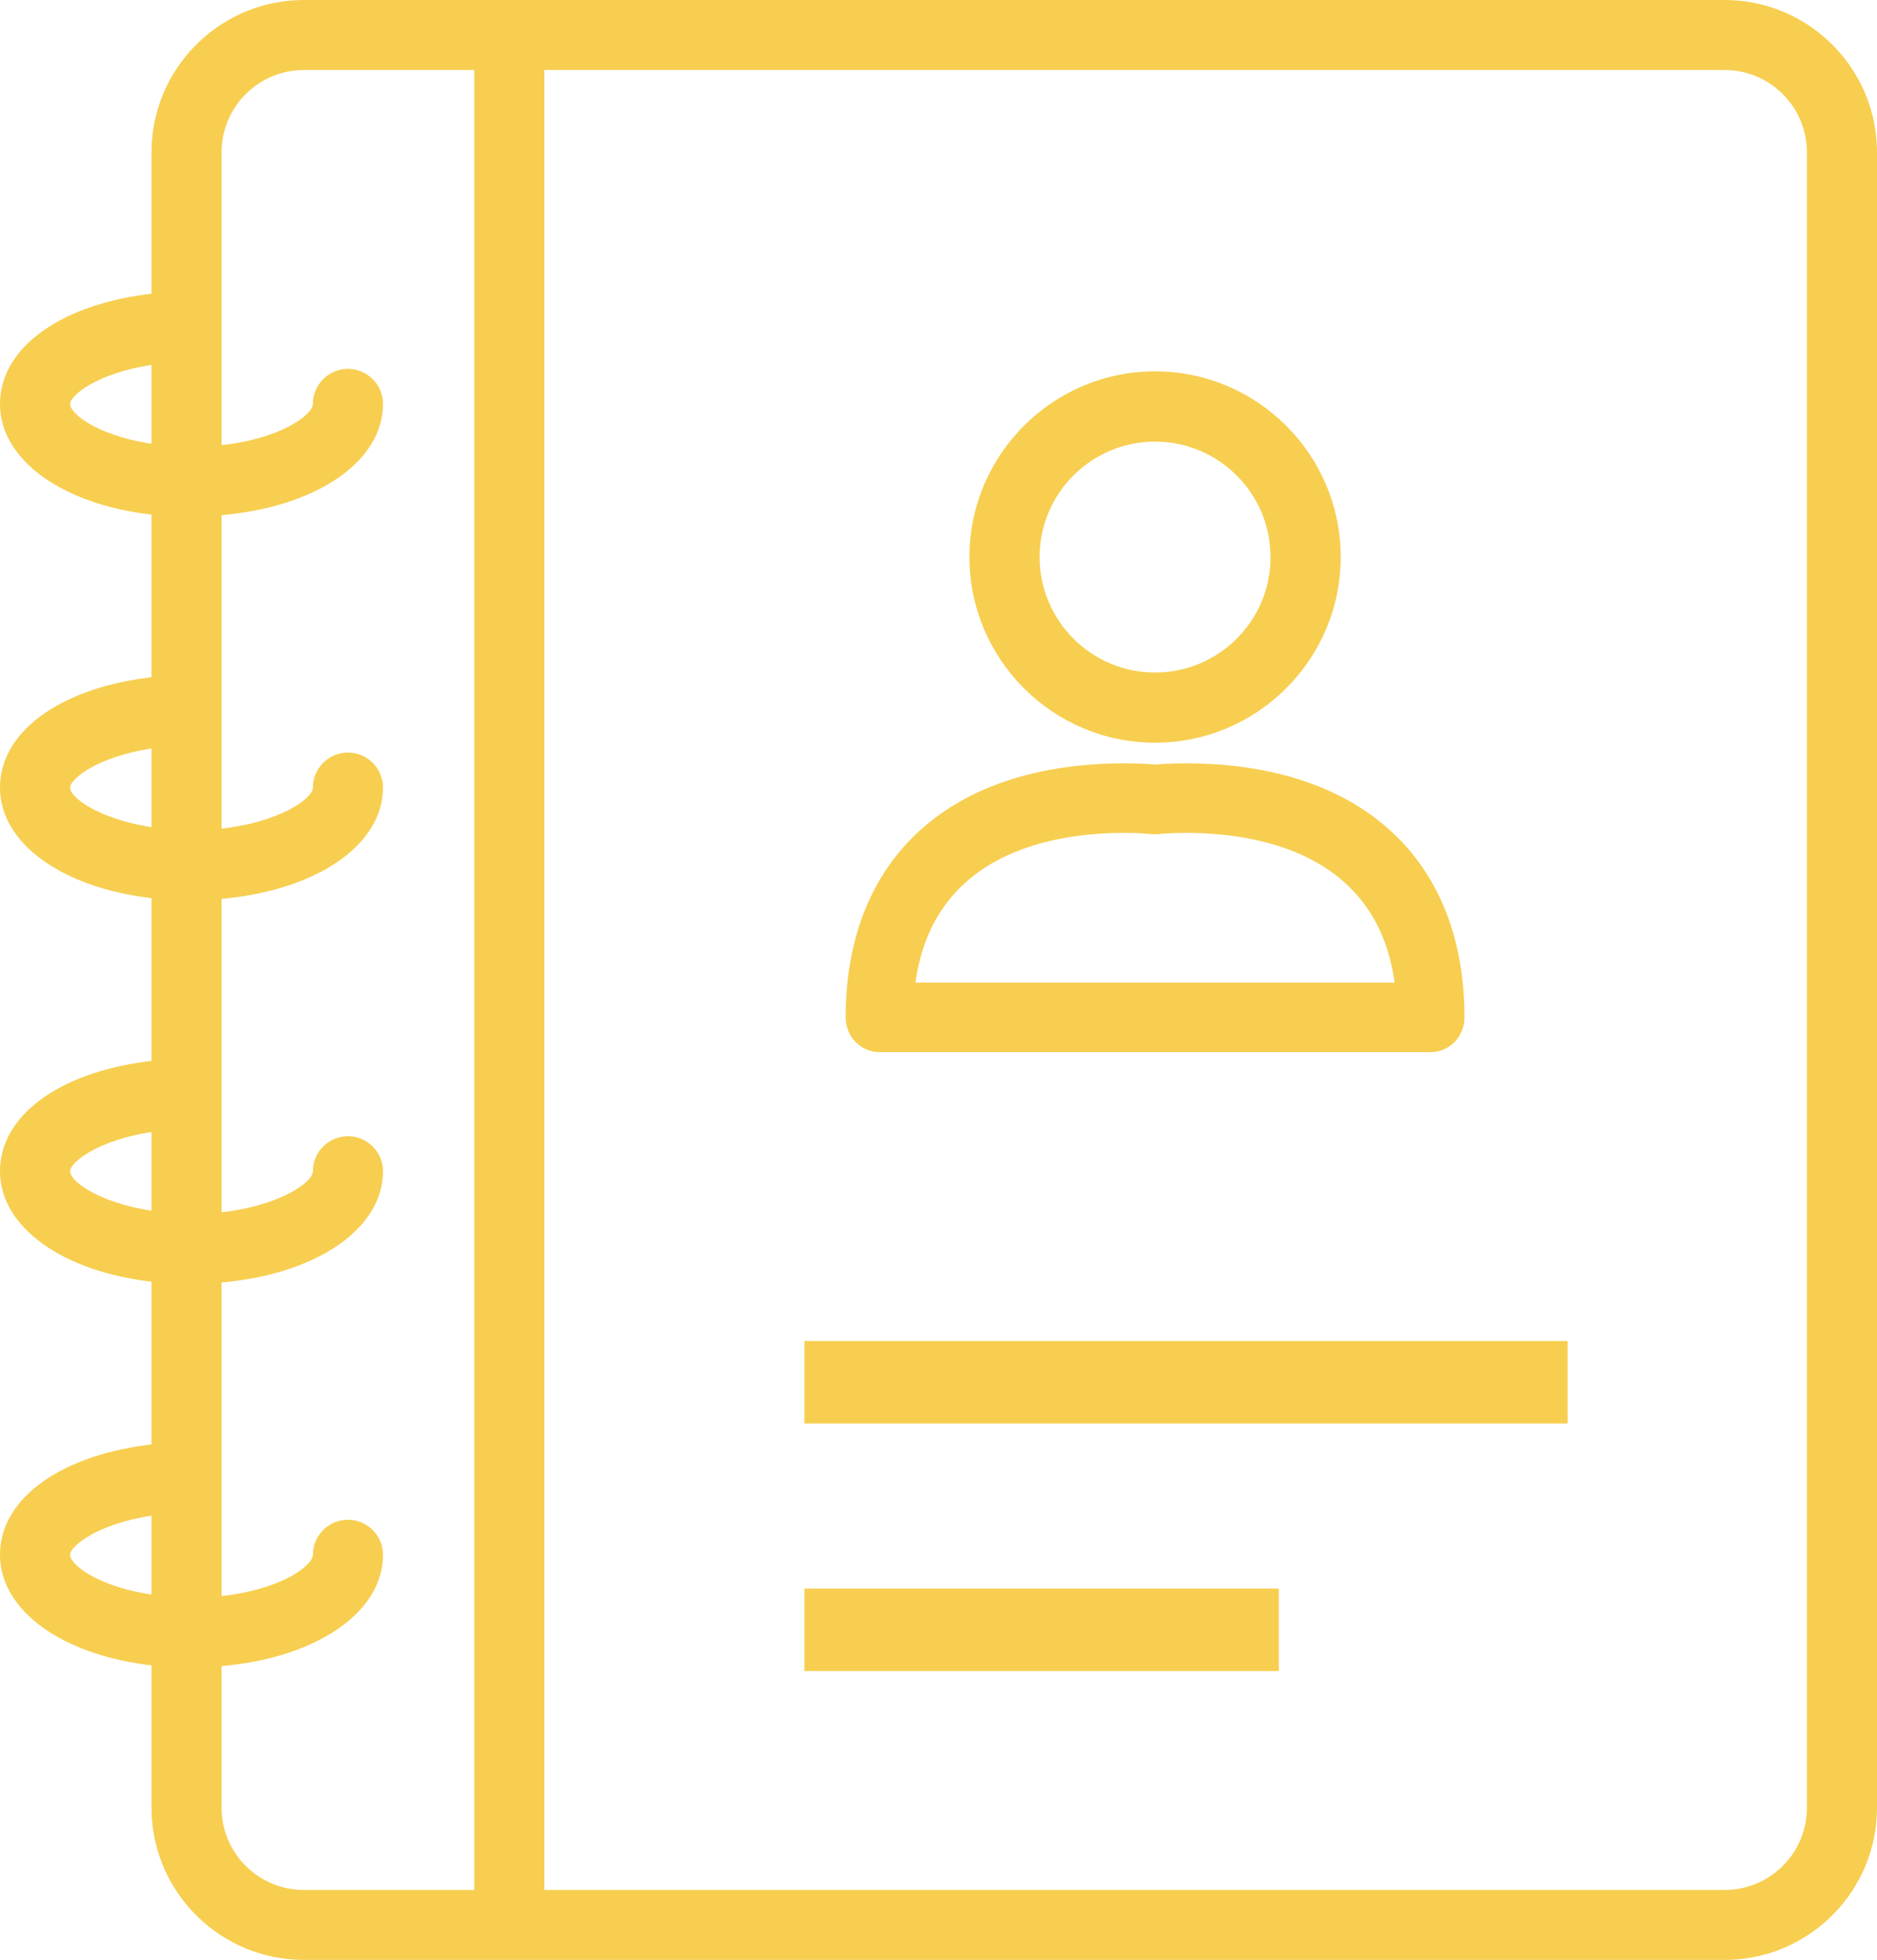 <?xml version="1.0" encoding="UTF-8"?>
<svg xmlns="http://www.w3.org/2000/svg" xmlns:xlink="http://www.w3.org/1999/xlink" width="91px" height="95px" viewBox="0 0 91 95">
  <!-- Generator: Sketch 58 (84663) - https://sketch.com -->
  <title>Combined Shape</title>
  <desc>Created with Sketch.</desc>
  <g id="Website" stroke="none" stroke-width="1" fill="none" fill-rule="evenodd">
    <g id="landingspagina" transform="translate(-1102, -2505)" fill="#F7CE50" fill-rule="nonzero">
      <path d="M1185.61,2505 C1189.606,2505 1192.867,2508.184 1192.996,2512.137 L1193,2512.38 L1193,2592.624 C1193,2596.61 1189.815,2599.867 1185.854,2599.996 L1185.61,2600 L1116.735,2600 C1112.743,2600 1109.478,2596.823 1109.349,2592.867 L1109.345,2592.624 L1109.345,2585.722 C1105.048,2585.227 1102,2583.089 1102,2580.358 C1102,2577.699 1104.81,2575.623 1109.048,2575.052 L1109.345,2575.014 L1109.345,2567.125 C1105.048,2566.63 1102,2564.492 1102,2561.768 C1102,2559.102 1104.81,2557.029 1109.048,2556.461 L1109.345,2556.424 L1109.345,2548.532 C1105.048,2548.037 1102,2545.899 1102,2543.174 C1102,2540.515 1104.81,2538.436 1109.048,2537.864 L1109.345,2537.827 L1109.345,2529.945 C1105.048,2529.45 1102,2527.309 1102,2524.581 C1102,2521.922 1104.81,2519.842 1109.048,2519.274 L1109.345,2519.237 L1109.345,2512.38 C1109.345,2508.396 1112.53,2505.133 1116.492,2505.004 L1116.735,2505 L1185.61,2505 Z M1124.995,2508.393 L1116.735,2508.393 C1114.6,2508.393 1112.852,2510.074 1112.748,2512.181 L1112.743,2512.38 L1112.743,2526.576 C1115.624,2526.267 1117.17,2525.097 1117.17,2524.577 C1117.17,2523.641 1117.931,2522.881 1118.869,2522.881 C1119.807,2522.881 1120.568,2523.641 1120.568,2524.577 C1120.568,2527.341 1117.43,2529.482 1113.044,2529.94 L1112.743,2529.969 L1112.743,2545.166 C1115.526,2544.854 1117.17,2543.721 1117.17,2543.174 C1117.17,2542.238 1117.931,2541.478 1118.869,2541.478 C1119.807,2541.478 1120.568,2542.238 1120.568,2543.174 C1120.568,2545.931 1117.43,2548.075 1113.044,2548.537 L1112.743,2548.566 L1112.743,2563.763 C1115.526,2563.451 1117.17,2562.318 1117.17,2561.771 C1117.17,2560.835 1117.931,2560.075 1118.869,2560.075 C1119.807,2560.075 1120.568,2560.835 1120.568,2561.771 C1120.568,2564.528 1117.43,2566.672 1113.044,2567.134 L1112.743,2567.163 L1112.743,2582.363 C1115.624,2582.051 1117.17,2580.884 1117.17,2580.361 C1117.17,2579.428 1117.931,2578.665 1118.869,2578.665 C1119.807,2578.665 1120.568,2579.428 1120.568,2580.361 C1120.568,2583.125 1117.43,2585.269 1113.044,2585.728 L1112.743,2585.756 L1112.743,2592.627 C1112.743,2594.759 1114.427,2596.502 1116.536,2596.606 L1116.735,2596.61 L1124.995,2596.61 L1124.995,2508.393 Z M1185.61,2508.393 L1128.389,2508.393 L1128.389,2596.61 L1185.61,2596.61 C1187.745,2596.61 1189.494,2594.929 1189.598,2592.825 L1189.602,2592.627 L1189.602,2512.38 C1189.602,2510.181 1187.812,2508.393 1185.61,2508.393 Z M1164,2582 L1164,2586 L1141,2586 L1141,2582 L1164,2582 Z M1109.345,2578.465 C1106.672,2578.879 1105.398,2579.961 1105.398,2580.361 C1105.398,2580.836 1106.683,2581.837 1109.075,2582.246 L1109.345,2582.289 L1109.345,2578.465 Z M1178,2570 L1178,2574 L1141,2574 L1141,2570 L1178,2570 Z M1109.345,2559.871 C1106.672,2560.282 1105.398,2561.368 1105.398,2561.768 C1105.398,2562.265 1106.759,2563.236 1109.083,2563.642 L1109.345,2563.685 L1109.345,2559.871 Z M1159.478,2542 C1167.945,2542 1173,2546.603 1173,2554.314 C1173,2555.245 1172.267,2556 1171.363,2556 L1171.363,2556 L1144.637,2556 C1143.733,2556 1143,2555.248 1143,2554.314 C1143,2546.603 1148.055,2542 1156.518,2542 C1157.216,2542 1157.736,2542.037 1157.998,2542.061 C1158.26,2542.037 1158.781,2542 1159.478,2542 Z M1159.478,2545.372 C1158.719,2545.372 1158.224,2545.426 1158.182,2545.429 C1158.064,2545.443 1157.933,2545.443 1157.815,2545.429 C1157.772,2545.426 1157.278,2545.372 1156.518,2545.372 C1152.989,2545.372 1147.25,2546.36 1146.382,2552.628 L1146.382,2552.628 L1169.615,2552.628 C1168.75,2546.36 1163.011,2545.372 1159.478,2545.372 Z M1109.345,2541.278 C1106.672,2541.692 1105.398,2542.774 1105.398,2543.174 C1105.398,2543.668 1106.759,2544.639 1109.083,2545.048 L1109.345,2545.091 L1109.345,2541.278 Z M1157.998,2523 C1162.962,2523 1167,2527.041 1167,2532 C1167,2536.959 1162.958,2541 1157.998,2541 C1153.038,2541 1149,2536.959 1149,2532 C1149,2527.041 1153.038,2523 1157.998,2523 Z M1157.998,2526.405 C1154.916,2526.405 1152.402,2528.912 1152.402,2532 C1152.402,2535.088 1154.913,2537.599 1157.998,2537.599 C1161.087,2537.599 1163.598,2535.092 1163.598,2532.003 C1163.598,2528.915 1161.084,2526.405 1157.998,2526.405 Z M1109.345,2522.688 C1106.672,2523.098 1105.398,2524.181 1105.398,2524.581 C1105.398,2525.055 1106.683,2526.053 1109.075,2526.465 L1109.345,2526.508 L1109.345,2522.688 Z" id="Combined-Shape"></path>
    </g>
  </g>
</svg>
